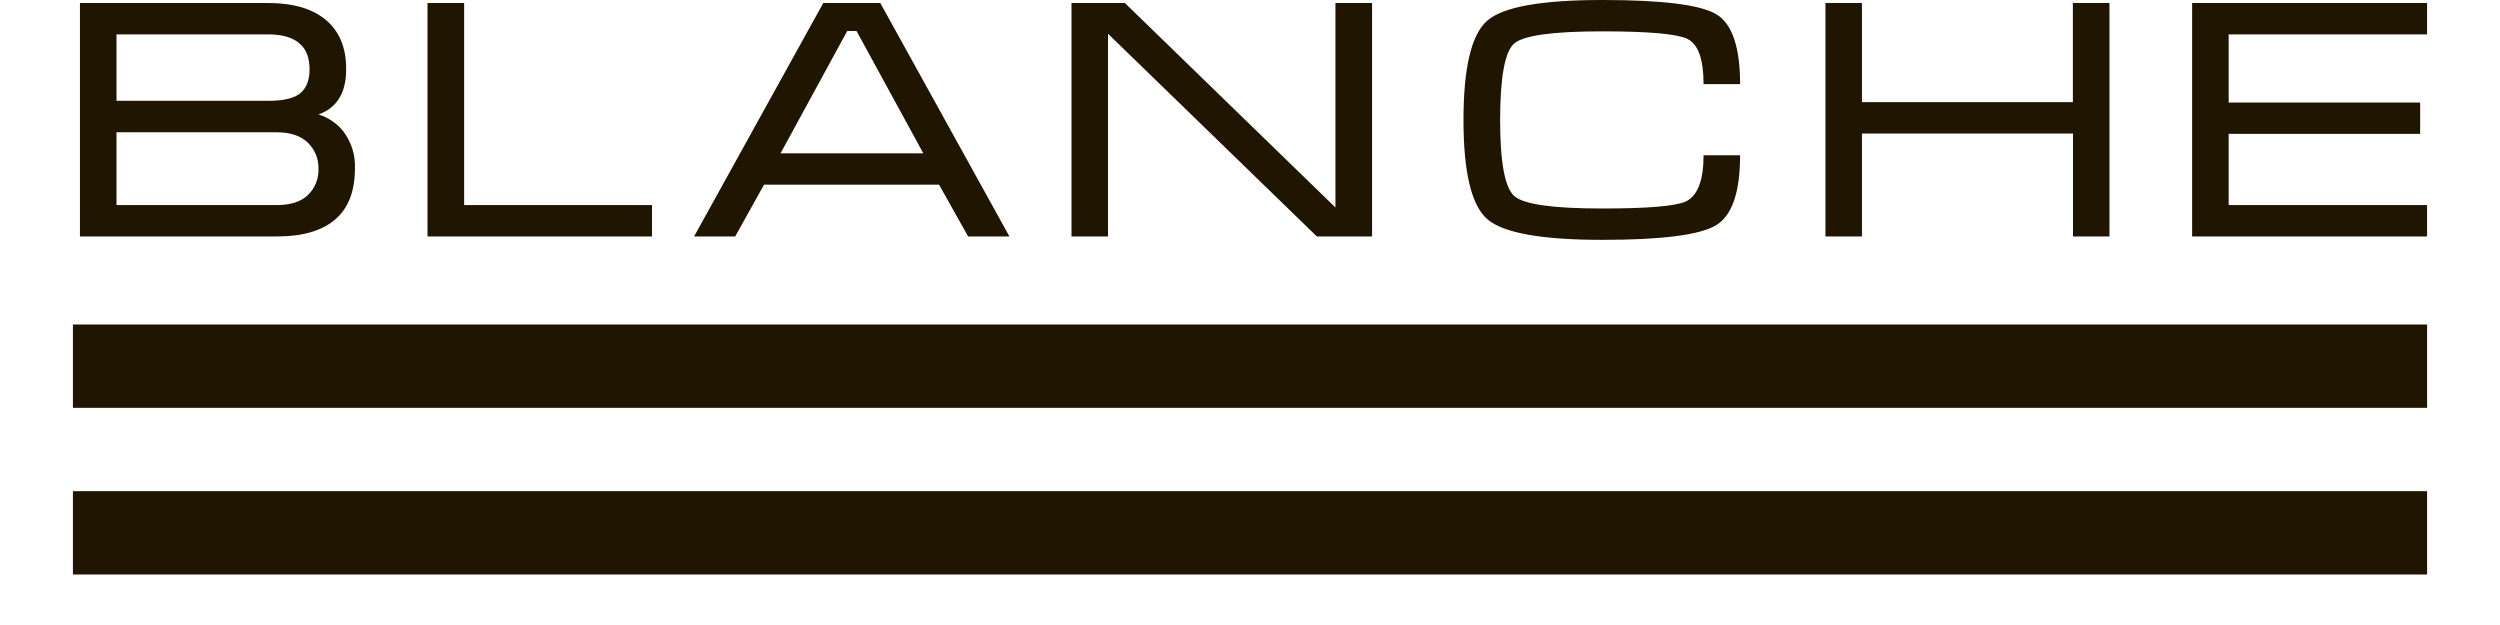<svg  xmlns="http://www.w3.org/2000/svg"  id="logo" viewBox="0 0 113 30" class="svg-icon logo__img" width="120" height="30" fill="#201600">
                                    <title>Blanche logo</title>
                                    <path d="M11.79 5.495C12.268 5.643 12.686 5.928 12.985 6.312C13.369 6.827 13.564 7.449 13.537 8.08C13.537 9.18 13.219 10 12.582 10.541C11.945 11.082 11.015 11.351 9.79 11.349H0.337V0.145H9.377C10.582 0.145 11.507 0.419 12.153 0.966C12.799 1.513 13.12 2.3 13.116 3.328C13.116 4.456 12.673 5.179 11.785 5.495H11.79ZM2.093 9.844H9.775C10.44 9.844 10.94 9.686 11.273 9.369C11.444 9.203 11.578 9.005 11.666 8.787C11.754 8.57 11.794 8.338 11.785 8.105C11.794 7.872 11.753 7.639 11.664 7.422C11.575 7.204 11.44 7.006 11.268 6.84C10.923 6.511 10.422 6.349 9.77 6.349H2.093V9.844ZM10.945 2.147C10.612 1.815 10.085 1.649 9.364 1.65H2.093V4.84H9.364C10.108 4.84 10.629 4.717 10.92 4.471C11.211 4.224 11.359 3.838 11.359 3.328C11.359 2.817 11.221 2.419 10.945 2.147ZM17.02 11.349V0.145H18.779V9.844H27.796V11.349H17.02ZM42.969 11.349L41.575 8.864H33.174L31.79 11.349H29.816L36.017 0.145H38.754L44.952 11.349H42.969ZM37.614 1.488H37.167L33.967 7.359H40.819L37.614 1.488ZM59.708 11.349L49.684 1.619V11.349H47.932V0.145H50.495L60.601 9.959V0.145H62.36V11.349H59.708ZM77.496 1.864C76.98 1.625 75.62 1.505 73.415 1.505C71.046 1.505 69.636 1.698 69.185 2.085C68.733 2.472 68.507 3.699 68.506 5.765C68.506 7.807 68.736 9.024 69.195 9.418C69.654 9.813 71.061 10.009 73.415 10.008C75.606 10.008 76.943 9.894 77.426 9.667C77.987 9.393 78.271 8.657 78.271 7.454H80.025C80.025 9.234 79.637 10.355 78.86 10.818C78.086 11.277 76.269 11.513 73.412 11.513C70.506 11.513 68.669 11.185 67.902 10.53C67.134 9.874 66.749 8.288 66.747 5.772C66.747 3.242 67.129 1.648 67.892 0.988C68.655 0.328 70.496 -0.001 73.415 2.52123e-06C76.285 2.52123e-06 78.104 0.226 78.872 0.678C79.639 1.13 80.024 2.25 80.025 4.037H78.271C78.271 2.841 78.013 2.119 77.496 1.87V1.864ZM96.004 11.349V6.409H85.874V11.349H84.122V0.145H85.874V4.901H95.998V0.145H97.755V11.349H96.004ZM113 9.844V11.349H101.722V0.145H113V1.65H103.476V4.921H112.667V6.426H103.476V9.844H113Z"></path>
                                    <rect y="15.576" width="113" height="4"></rect>
                                    <rect y="23.576" width="113" height="4"></rect>
                                </svg>